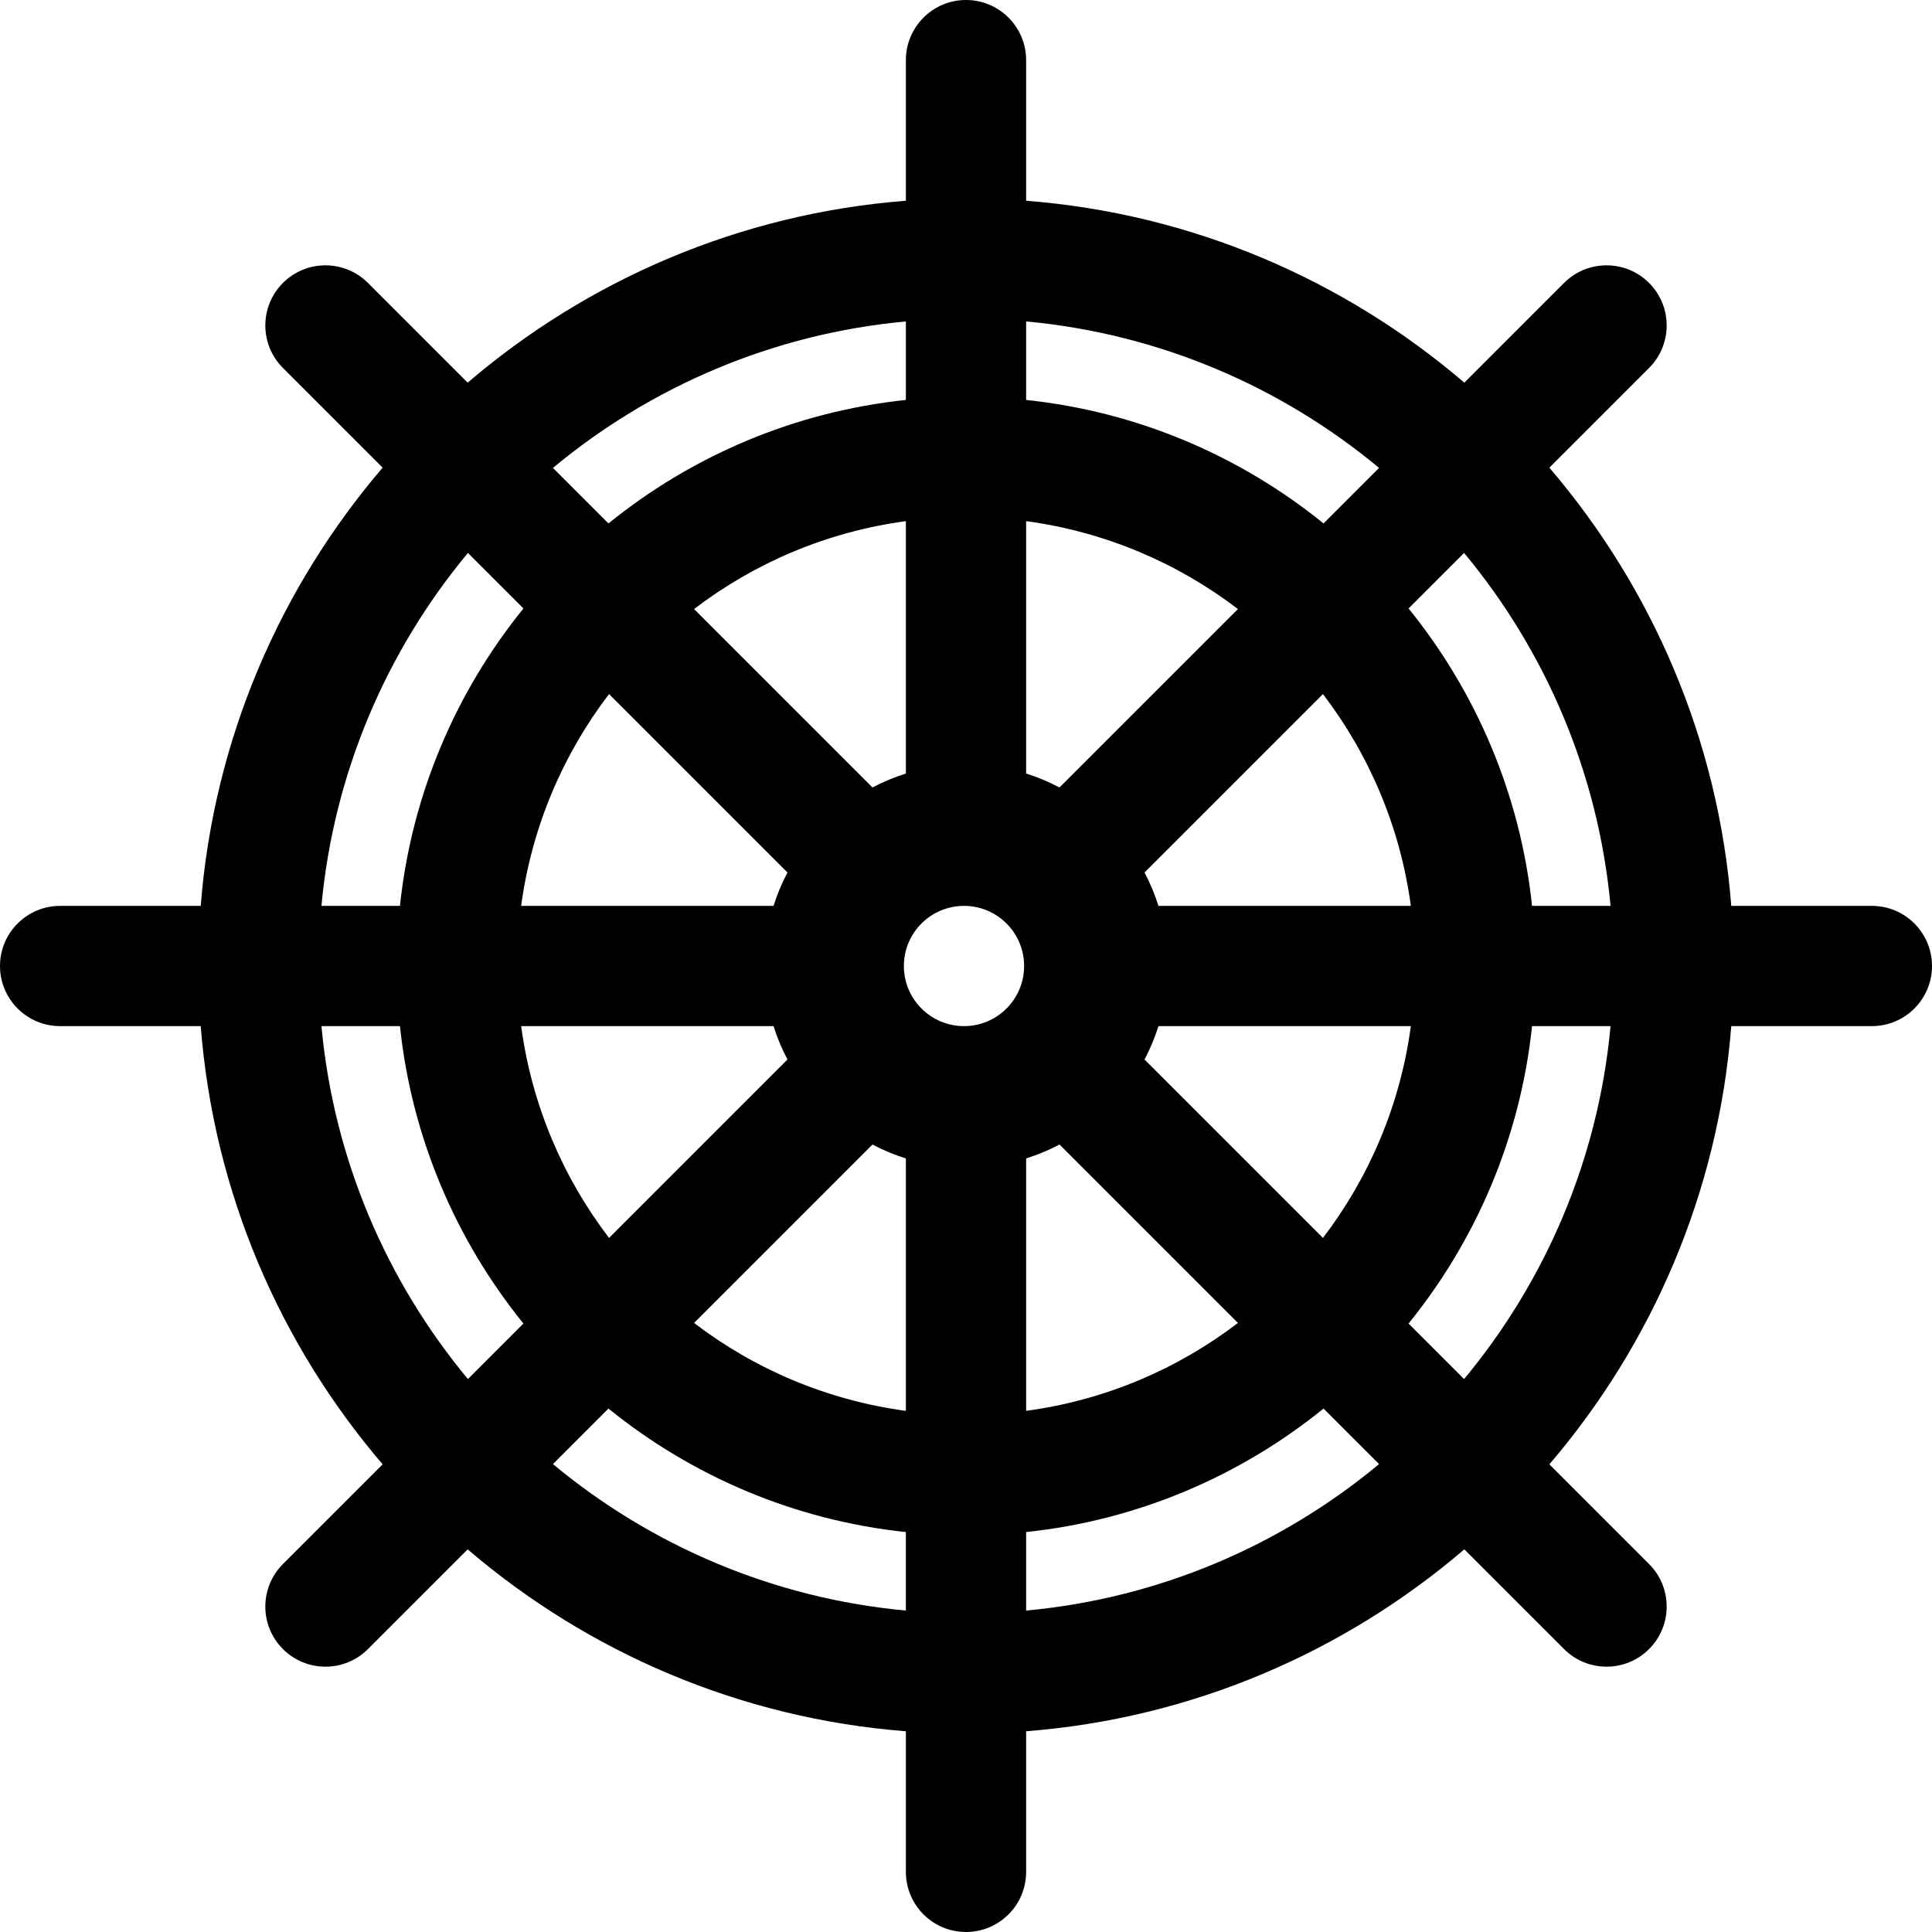 <?xml version="1.0" encoding="iso-8859-1"?>
<!-- Uploaded to: SVG Repo, www.svgrepo.com, Generator: SVG Repo Mixer Tools -->
<!DOCTYPE svg PUBLIC "-//W3C//DTD SVG 1.1//EN" "http://www.w3.org/Graphics/SVG/1.1/DTD/svg11.dtd">
<svg fill="#000000" height="800px" width="800px" version="1.1" id="Capa_1" xmlns="http://www.w3.org/2000/svg" xmlns:xlink="http://www.w3.org/1999/xlink" 
	 viewBox="0 0 297 297" xml:space="preserve">
<path d="M287.758,139.258l-21.615,0c-1.993-25.601-12.195-48.932-27.965-67.366l15.328-15.328c3.609-3.609,3.609-9.461,0-13.07
	c-3.61-3.608-9.46-3.608-13.07,0l-15.328,15.328c-18.434-15.77-41.765-25.972-67.366-27.964V9.242c0-5.104-4.138-9.242-9.242-9.242
	s-9.242,4.138-9.242,9.242v21.616c-25.601,1.993-48.932,12.194-67.366,27.965L56.564,43.494c-3.61-3.608-9.46-3.608-13.07,0
	c-3.609,3.609-3.609,9.461,0,13.07l15.328,15.328c-15.77,18.434-25.972,41.765-27.965,67.367l-21.615,0
	c-5.104,0-9.242,4.138-9.242,9.242s4.138,9.242,9.242,9.242l21.615,0c1.993,25.601,12.195,48.932,27.965,67.366l-15.328,15.328
	c-3.609,3.609-3.609,9.461,0,13.07c1.805,1.804,4.17,2.707,6.535,2.707c2.365,0,4.73-0.902,6.535-2.707l15.328-15.328
	c18.434,15.77,41.765,25.972,67.366,27.964v21.616c0,5.104,4.138,9.242,9.242,9.242s9.242-4.138,9.242-9.242v-21.616
	c25.601-1.993,48.932-12.195,67.366-27.965l15.328,15.328c1.805,1.804,4.17,2.707,6.535,2.707c2.366,0,4.73-0.902,6.535-2.707
	c3.609-3.609,3.609-9.461,0-13.07l-15.328-15.328c15.77-18.434,25.972-41.765,27.965-67.367l21.615,0
	c5.104,0,9.242-4.138,9.242-9.242S292.861,139.258,287.758,139.258z M139.258,49.413v12.069
	c-17.209,1.815-32.945,8.64-45.723,18.983l-8.535-8.535C100.016,59.457,118.745,51.311,139.258,49.413z M118.914,139.259l-38.8,0
	c1.631-12.13,6.415-23.269,13.512-32.562l27.428,27.428C120.196,135.757,119.473,137.472,118.914,139.259z M121.055,162.875
	l-27.428,27.428c-7.097-9.293-11.881-20.432-13.512-32.562l38.8,0C119.474,159.529,120.196,161.243,121.055,162.875z
	 M106.696,93.627c9.293-7.097,20.432-11.881,32.562-13.512v38.8c-1.787,0.559-3.501,1.282-5.134,2.141L106.696,93.627z
	 M71.931,85.001l8.535,8.535c-10.343,12.778-17.169,28.514-18.983,45.723H49.413C51.311,118.745,59.457,100.016,71.931,85.001z
	 M71.931,212c-12.474-15.015-20.619-33.744-22.517-54.258h12.069c1.815,17.209,8.64,32.944,18.983,45.722L71.931,212z
	 M139.258,247.587c-20.513-1.898-39.242-10.043-54.258-22.517l8.535-8.535c12.778,10.343,28.513,17.168,45.722,18.983V247.587z
	 M139.258,216.886c-12.13-1.631-23.269-6.415-32.562-13.512l27.428-27.428c1.632,0.858,3.347,1.581,5.134,2.141V216.886z
	 M148.192,157.742c-5.104,0-9.242-4.138-9.242-9.242s4.138-9.242,9.242-9.242c5.104,0,9.242,4.138,9.242,9.242
	S153.297,157.742,148.192,157.742z M225.069,85c12.474,15.015,20.619,33.744,22.517,54.258h-12.069
	c-1.815-17.209-8.64-32.944-18.983-45.722L225.069,85z M178.086,157.741l38.8,0c-1.631,12.13-6.415,23.269-13.512,32.562
	l-27.428-27.428C176.804,161.243,177.527,159.528,178.086,157.741z M175.945,134.125l27.428-27.428
	c7.097,9.293,11.881,20.432,13.512,32.562l-38.8,0C177.526,137.471,176.804,135.757,175.945,134.125z M157.742,49.413
	c20.513,1.898,39.242,10.043,54.258,22.517l-8.535,8.535c-12.778-10.343-28.513-17.168-45.722-18.983V49.413z M157.742,80.114
	c12.13,1.631,23.269,6.415,32.562,13.512l-27.428,27.428c-1.632-0.858-3.347-1.581-5.134-2.141V80.114z M157.742,178.086
	c1.787-0.559,3.501-1.282,5.134-2.141l27.428,27.428c-9.293,7.097-20.432,11.881-32.562,13.512V178.086z M157.742,247.587v-12.069
	c17.209-1.815,32.945-8.64,45.723-18.983l8.535,8.535C196.984,237.543,178.255,245.689,157.742,247.587z M225.069,211.999
	l-8.535-8.535c10.344-12.778,17.169-28.514,18.983-45.723h12.069C245.689,178.255,237.543,196.984,225.069,211.999z"/>
</svg>